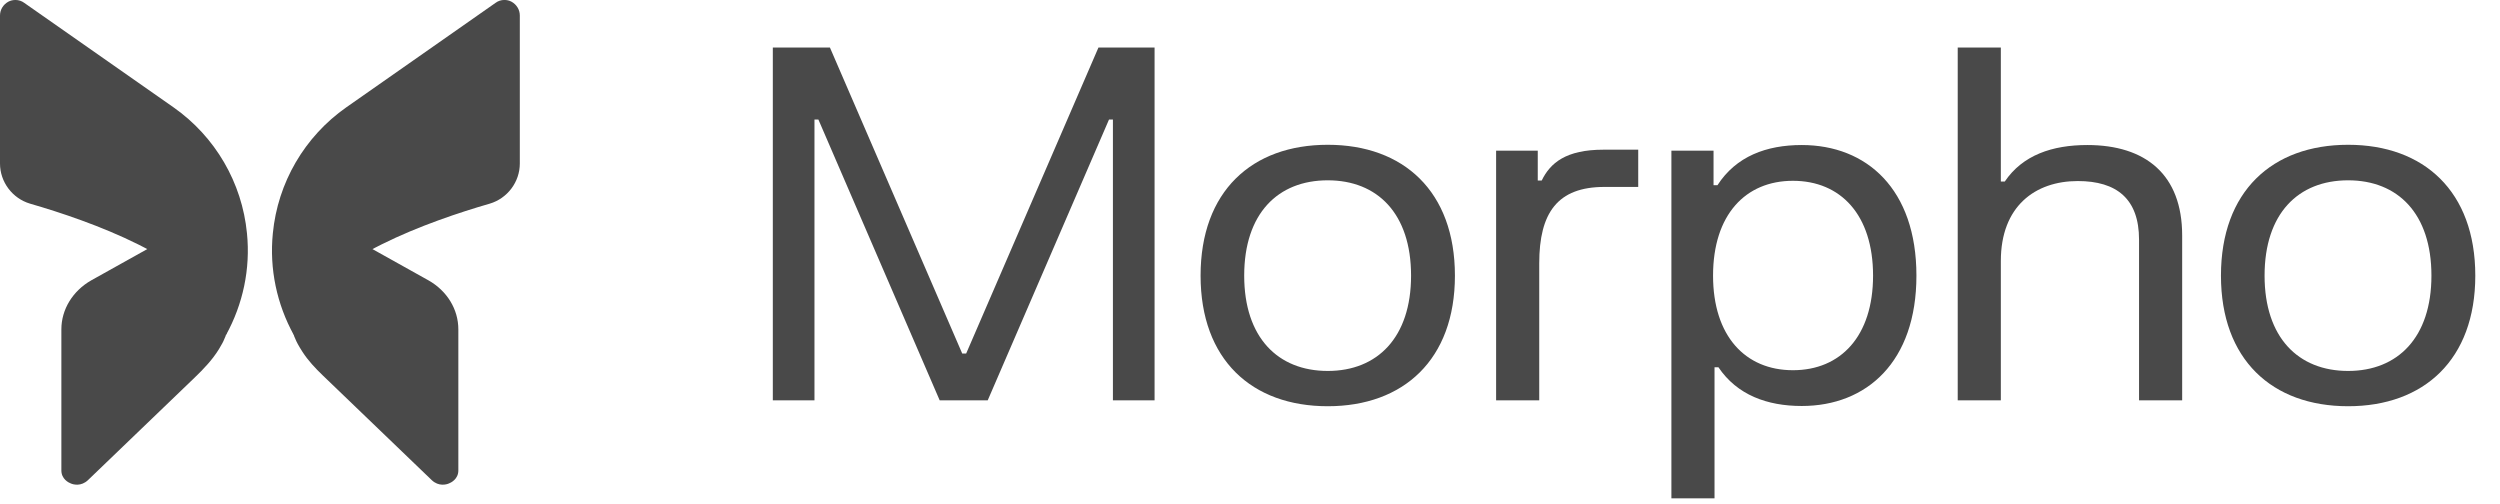<svg width="352" height="71" viewBox="0 0 352 71" fill="none" xmlns="http://www.w3.org/2000/svg">
<path d="M8.641 46.372V66.237C8.641 67.46 9.676 67.967 9.998 68.082C10.319 68.221 11.4 68.521 12.366 67.621L27.394 53.179C28.674 51.95 29.909 50.657 30.837 49.144C31.274 48.433 31.455 48.033 31.455 48.033C32.376 46.164 32.376 44.364 31.478 42.565C30.145 39.888 26.741 37.166 21.612 34.582L12.849 39.473C10.251 40.95 8.641 43.557 8.641 46.372Z" fill="#494949"/>
<path d="M0 2.189V23.023C0 25.63 1.748 27.937 4.232 28.675C12.695 31.121 27.438 36.381 31.002 44.111C31.462 45.126 31.738 46.118 31.831 47.156C34.199 42.842 35.28 37.881 34.774 32.851C34.084 25.722 30.312 19.239 24.425 15.109L3.427 0.412C3.059 0.135 2.622 -0.003 2.185 -0.003C1.817 -0.003 1.495 0.066 1.15 0.251C0.46 0.643 0 1.358 0 2.189Z" fill="#494949"/>
<path d="M64.535 46.372V66.237C64.535 67.46 63.5 67.967 63.178 68.082C62.856 68.221 61.775 68.521 60.809 67.621L45.431 52.843C44.385 51.837 43.385 50.773 42.597 49.554C41.972 48.589 41.72 48.033 41.72 48.033C40.8 46.164 40.8 44.364 41.697 42.565C43.031 39.888 46.435 37.166 51.563 34.582L60.326 39.473C62.948 40.95 64.535 43.557 64.535 46.372Z" fill="#494949"/>
<path d="M73.19 2.187V23.021C73.19 25.628 71.442 27.935 68.957 28.674C60.494 31.119 45.752 36.38 42.188 44.109C41.727 45.124 41.451 46.116 41.359 47.154C38.99 42.84 37.91 37.88 38.416 32.85C39.105 25.72 42.877 19.237 48.765 15.107L69.763 0.41C70.131 0.133 70.568 -0.005 71.005 -0.005C71.373 -0.005 71.695 0.064 72.039 0.249C72.73 0.641 73.19 1.356 73.19 2.187Z" fill="#494949"/>
<path d="M108.813 6.689H116.852L135.482 49.78H136.034L154.664 6.689H162.564V56.369H156.699V16.832H156.147L139.07 56.369H132.308L115.23 16.832H114.678V56.369H108.813V6.689Z" fill="#494949"/>
<path d="M169.042 38.809C169.042 26.941 176.253 20.386 186.948 20.386C197.608 20.386 204.853 26.941 204.853 38.809C204.853 50.642 197.608 57.197 186.948 57.197C176.253 57.197 169.042 50.642 169.042 38.809ZM175.183 38.809C175.183 47.503 179.91 52.229 186.948 52.229C193.951 52.229 198.678 47.503 198.678 38.809C198.678 30.08 193.951 25.388 186.948 25.388C179.91 25.388 175.183 30.08 175.183 38.809Z" fill="#494949"/>
<path d="M210.652 21.214H216.517V25.423H217.069C218.277 22.939 220.485 21.076 225.763 21.076H230.662V26.32H225.901C219.312 26.32 216.724 29.942 216.724 37.084V56.369H210.652V21.214Z" fill="#494949"/>
<path d="M235.333 70.169V21.214H241.267V26.078H241.819C244.441 22.007 248.719 20.42 253.687 20.42C262.829 20.42 269.833 26.63 269.833 38.809C269.833 50.953 262.829 57.163 253.687 57.163C248.822 57.163 244.579 55.61 241.957 51.712H241.405V70.169H235.333ZM241.198 38.809C241.198 47.33 245.752 52.126 252.445 52.126C259.172 52.126 263.727 47.33 263.727 38.809C263.727 30.253 259.172 25.457 252.445 25.457C245.752 25.457 241.198 30.253 241.198 38.809Z" fill="#494949"/>
<path d="M275.647 6.689H281.719V25.561H282.271C284.789 21.835 288.964 20.42 293.897 20.42C302.074 20.42 307.249 24.56 307.249 33.151V56.369H301.177V33.737C301.177 28.01 298.037 25.492 292.552 25.492C286.549 25.492 281.719 29.045 281.719 36.739V56.369H275.647V6.689Z" fill="#494949"/>
<path d="M312.711 38.809C312.711 26.941 319.921 20.386 330.616 20.386C341.277 20.386 348.522 26.941 348.522 38.809C348.522 50.642 341.277 57.197 330.616 57.197C319.921 57.197 312.711 50.642 312.711 38.809ZM318.852 38.809C318.852 47.503 323.578 52.229 330.616 52.229C337.62 52.229 342.346 47.503 342.346 38.809C342.346 30.08 337.62 25.388 330.616 25.388C323.578 25.388 318.852 30.08 318.852 38.809Z" fill="#494949"/>
</svg>

